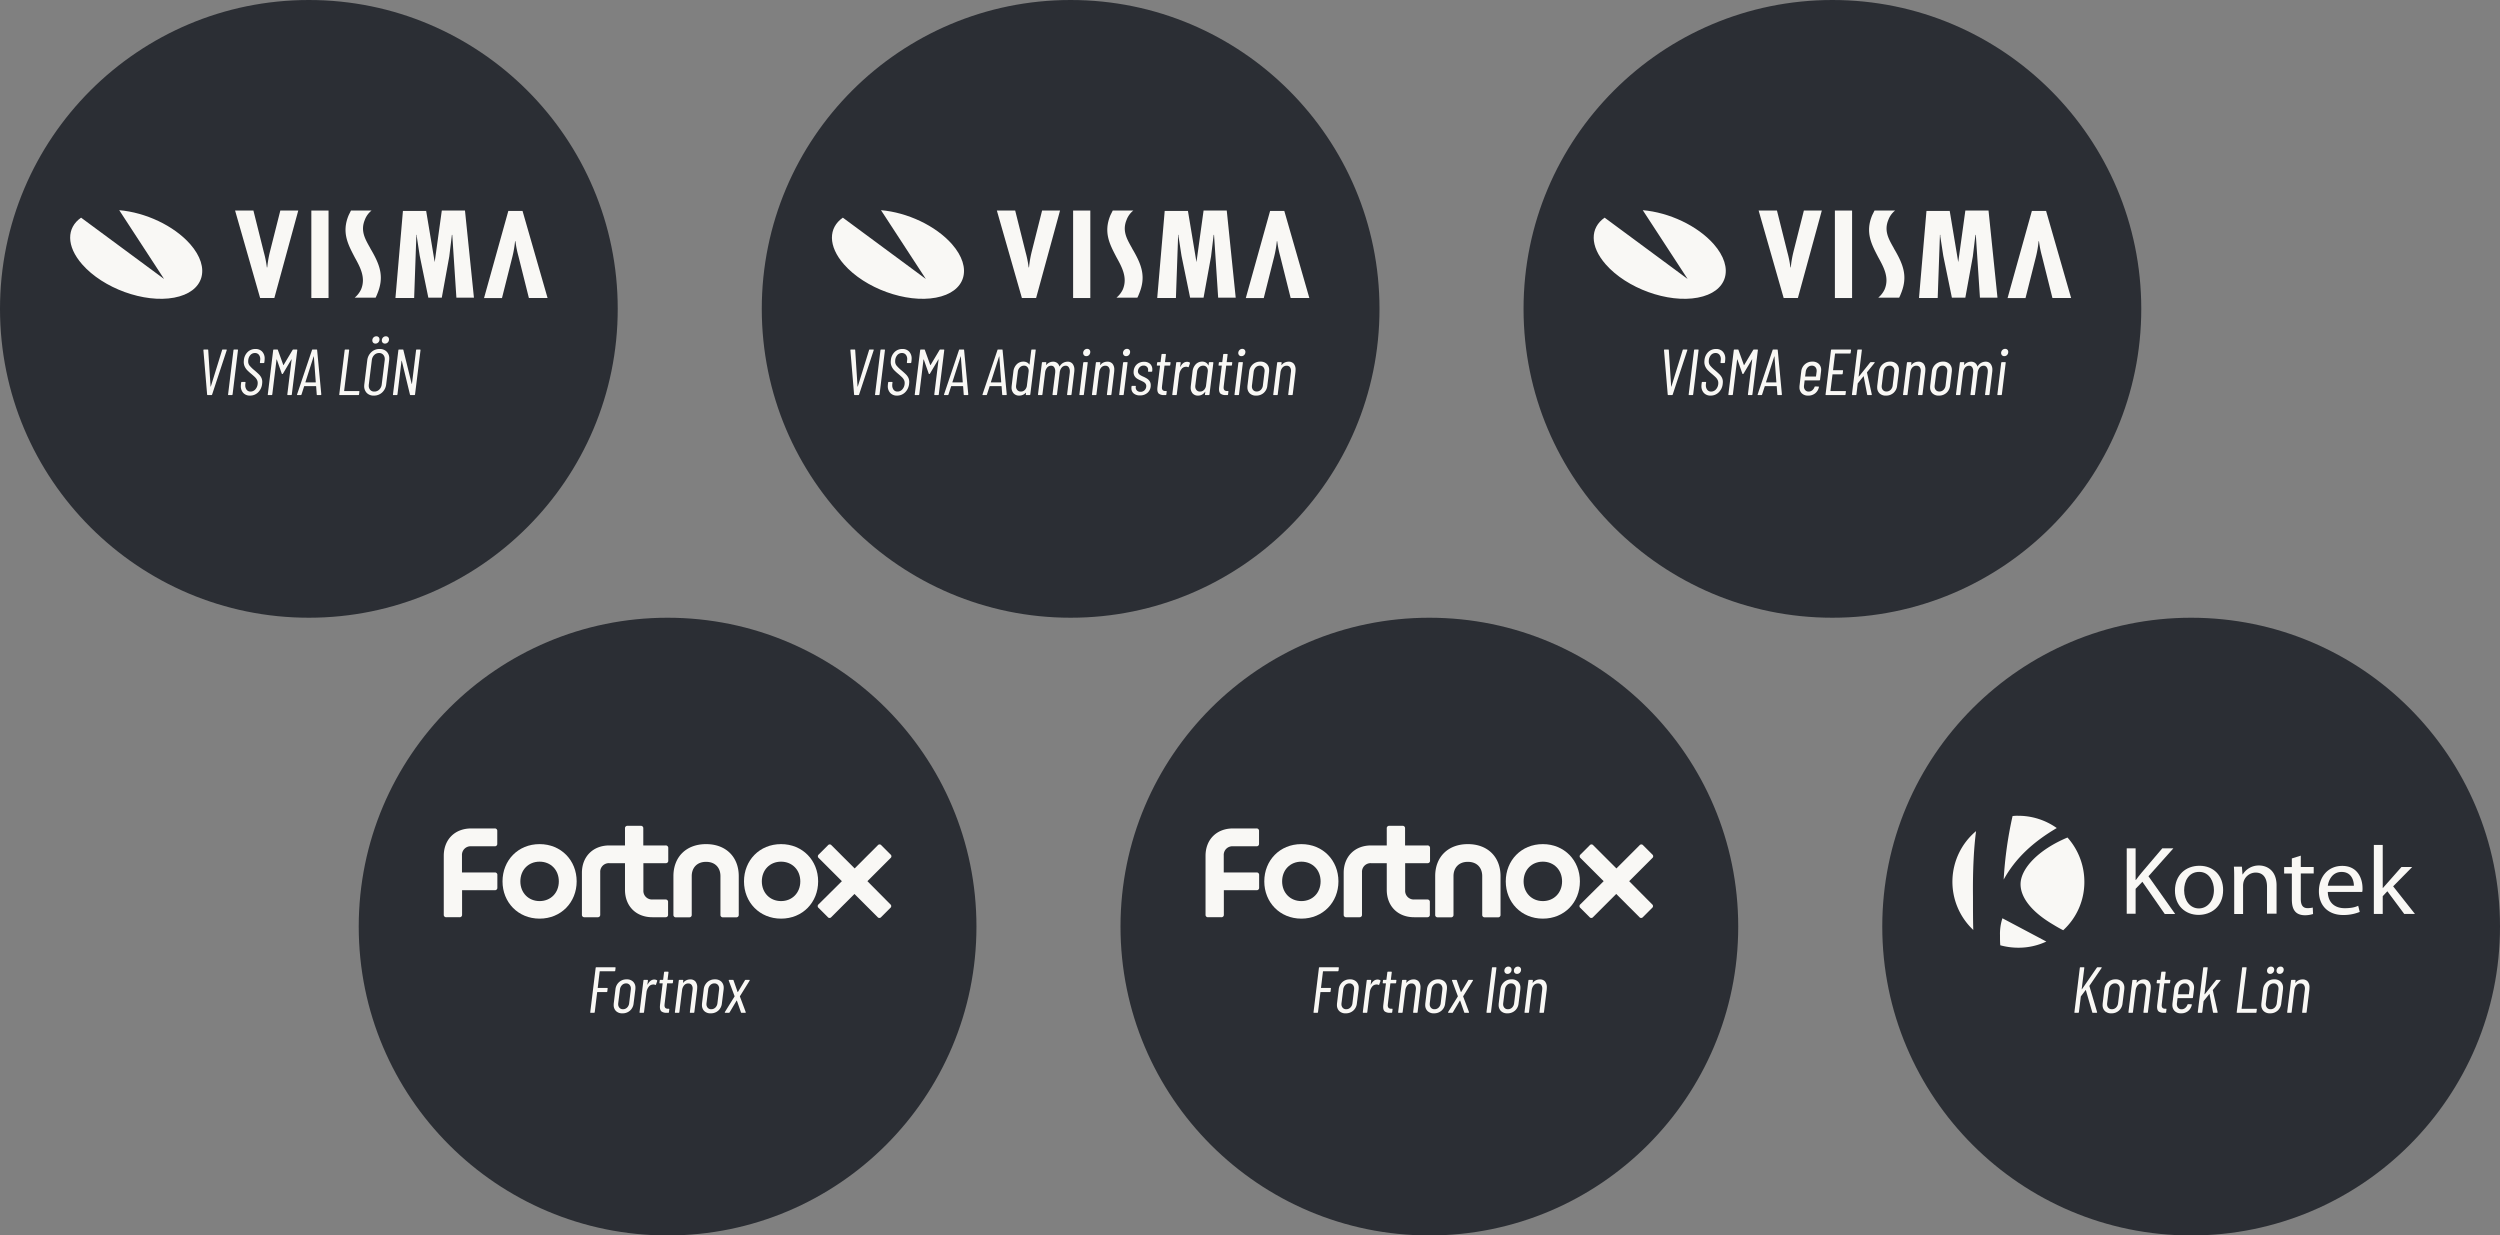 <svg xmlns="http://www.w3.org/2000/svg" width="1805" height="892" viewBox="0 0 1805 892">
  <rect x="0" y="0" width="1805" height="892" fill="#808080" stroke="none"/>
  <g id="Integration-3" transform="translate(-364 -75)">
    <g id="Group_1303" data-name="Group 1303">
      <circle id="Ellipse_23" data-name="Ellipse 23" cx="223" cy="223" r="223" transform="translate(364 75)" fill="#2b2e34"/>
      <g id="svgexport-1_4_" data-name="svgexport-1 (4)" transform="translate(414.65 226.75)">
        <g id="Group_1" data-name="Group 1" transform="translate(-0.001)">
          <path id="Path_1" data-name="Path 1" d="M35.9,3.5C54.793,5.119,75.3,14.577,87.175,28.058,102.29,45.329,97.16,62.6,75.572,66.65s-51.279-6.745-66.4-24.016C-2.425,29.409-2.154,16.184,8.369,8.9l59.913,44.26Z" transform="translate(-0.474 -3.5)" fill="#f9f8f5"/>
        </g>
        <g id="Group_2" data-name="Group 2" transform="translate(119.086 0.271)">
          <path id="Path_2" data-name="Path 2" d="M143.586,66.582l-7.557-30.226a76.425,76.425,0,0,1-2.154-10.794H133.6a79.03,79.03,0,0,1-1.889,11.077L124.157,66.6H111.2L128.739,3.7h10.256l18.081,62.882Z" transform="translate(68.539 -3.429)" fill="#f9f8f5"/>
          <path id="Path_3" data-name="Path 3" d="M57.831,3.6l7.557,30.226A76.419,76.419,0,0,1,67.542,44.62h.271A79.039,79.039,0,0,1,69.7,33.543L77.257,3.6H90.211L72.936,66.753H62.681L44.6,3.6Z" transform="translate(-44.6 -3.6)" fill="#f9f8f5"/>
          <path id="Path_4" data-name="Path 4" d="M77.416,3.6V66.753H65V3.6Z" transform="translate(-9.946 -3.6)" fill="#f9f8f5"/>
          <path id="Path_5" data-name="Path 5" d="M109.63,3.6l6.206,37.232h0L120.966,3.6H137.7l6.462,62.882H131.5l-2.979-45.343h-.271l-1.889,15.653-5.4,29.687h-9.717l-6.209-30.223-2.154-14.034V21.139h-.271L101,66.75H87.5L92.9,3.871H109.63Z" transform="translate(28.279 -3.6)" fill="#f9f8f5"/>
          <path id="Path_6" data-name="Path 6" d="M92.914,3.6a15.567,15.567,0,0,0-4.859,6.748c-3.237,7.828.271,13.764,3.237,19.161.539.809.809,1.619,1.351,2.428,6.748,11.6,9.446,19.97,4.308,32.115-.271.809-1.08,2.428-1.08,2.428h-15.1a17.419,17.419,0,0,0,4.588-5.939c3.508-8.366-.539-15.924-4.588-23.21-4.588-8.9-9.714-17.813-4.308-30.5L78.07,3.6H92.914Z" transform="translate(5.594 -3.6)" fill="#f9f8f5"/>
        </g>
      </g>
      <path id="Path_759" data-name="Path 759" d="M-72.991,0a.459.459,0,0,1-.47-.423l-2.679-31.96q0-.517.47-.517h2.585a.374.374,0,0,1,.423.423L-70.97-6.2q.047.094.094.094t.094-.094l8.131-26.273a.483.483,0,0,1,.517-.423h2.491q.47,0,.329.517L-69.842-.423A.553.553,0,0,1-70.406,0Zm15.04,0q-.47,0-.376-.47l3.9-31.96a.5.5,0,0,1,.517-.47h2.35a.379.379,0,0,1,.306.141.353.353,0,0,1,.07.329l-3.9,31.96a.7.7,0,0,1-.188.329A.451.451,0,0,1-55.6,0Zm15.463.376A6.377,6.377,0,0,1-47.305-1.5,7.012,7.012,0,0,1-49.115-6.58q0-.423.094-1.363l.141-1.081a.5.5,0,0,1,.517-.47h2.209a.433.433,0,0,1,.353.141.353.353,0,0,1,.07.329l-.141.94a7.106,7.106,0,0,0-.047.94,5.1,5.1,0,0,0,1.034,3.361,3.419,3.419,0,0,0,2.773,1.246A4.566,4.566,0,0,0-38.751-4a6.6,6.6,0,0,0,1.763-3.854,6.638,6.638,0,0,0,.047-.893,4.756,4.756,0,0,0-.541-2.28,7.638,7.638,0,0,0-1.34-1.809q-.8-.8-2.726-2.444a35.445,35.445,0,0,1-2.961-2.679,9.872,9.872,0,0,1-1.786-2.609A7.837,7.837,0,0,1-47-23.97q0-.423.094-1.363a9.277,9.277,0,0,1,2.75-5.8,7.839,7.839,0,0,1,5.569-2.139,6.378,6.378,0,0,1,4.888,1.9,7.151,7.151,0,0,1,1.786,5.1q0,.47-.094,1.5l-.141,1.175a.5.5,0,0,1-.517.47h-2.256q-.423,0-.423-.47l.141-1.222a9.933,9.933,0,0,0,.094-1.081,4.833,4.833,0,0,0-1.034-3.267,3.477,3.477,0,0,0-2.773-1.2,4.313,4.313,0,0,0-3.2,1.34,6.459,6.459,0,0,0-1.645,3.784,7.1,7.1,0,0,0-.047.94,4.738,4.738,0,0,0,.94,2.938A24.117,24.117,0,0,0-39.433-18q2.209,1.88,3.361,3.032A9.061,9.061,0,0,1-34.286-12.5a6.957,6.957,0,0,1,.634,3.055q0,.376-.094,1.316A9.87,9.87,0,0,1-36.66-1.951,8.16,8.16,0,0,1-42.488.376ZM-11.75-32.571a.65.65,0,0,1,.611-.329h2.35a.433.433,0,0,1,.353.141.353.353,0,0,1,.07.329L-12.314-.47a.451.451,0,0,1-.141.329A.508.508,0,0,1-12.831,0h-2.3q-.423,0-.423-.47l3.1-25.192q.047-.141-.023-.141a.258.258,0,0,0-.164.094l-6.016,10.152a.483.483,0,0,1-.47.329q-.423,0-.47-.329l-3.525-10.1q-.047-.094-.117-.094t-.118.141L-26.414-.47a.7.7,0,0,1-.188.329A.451.451,0,0,1-26.931,0h-2.35q-.47,0-.376-.47l3.9-31.96a.5.5,0,0,1,.517-.47h2.4q.423,0,.47.329l3.9,10.857a.083.083,0,0,0,.094.094.151.151,0,0,0,.141-.094ZM6.157,0q-.47,0-.47-.423L5.264-6.251a.166.166,0,0,0-.188-.188H-3.2a.29.29,0,0,0-.165.047.158.158,0,0,0-.07.141L-5.311-.423A.553.553,0,0,1-5.875,0h-2.3a.366.366,0,0,1-.329-.141.394.394,0,0,1,0-.376L2.256-32.477a.483.483,0,0,1,.517-.423H5.546a.374.374,0,0,1,.423.423L8.977-.517q0,.517-.47.517ZM-2.491-9.353q0,.188.141.188H4.841q.141,0,.141-.188L3.619-27.824q0-.141-.047-.141t-.141.141ZM22.325,0q-.47,0-.376-.47l3.9-31.96a.5.5,0,0,1,.517-.47h2.35a.379.379,0,0,1,.306.141.353.353,0,0,1,.07.329L25.474-3.1a.166.166,0,0,0,.188.188H36.1q.47,0,.376.47L36.237-.47a.451.451,0,0,1-.141.329A.508.508,0,0,1,35.72,0ZM46.906.376a6.812,6.812,0,0,1-5.076-1.9,6.94,6.94,0,0,1-1.88-5.1q0-.376.094-1.222l2.115-17.2A9.437,9.437,0,0,1,45.1-31a8.452,8.452,0,0,1,5.946-2.28,6.94,6.94,0,0,1,5.1,1.88,6.75,6.75,0,0,1,1.9,5.029q0,.376-.094,1.316l-2.115,17.2A9.382,9.382,0,0,1,52.9-1.88,8.562,8.562,0,0,1,46.906.376Zm.329-2.914a4.978,4.978,0,0,0,3.6-1.434,6,6,0,0,0,1.763-3.689l2.162-17.531a4.776,4.776,0,0,0,.047-.752,4.525,4.525,0,0,0-1.128-3.2,3.9,3.9,0,0,0-3.008-1.222,4.786,4.786,0,0,0-3.478,1.434,6.1,6.1,0,0,0-1.739,3.736L43.287-7.661a5.59,5.59,0,0,0-.047.846,4.4,4.4,0,0,0,1.081,3.1A3.766,3.766,0,0,0,47.235-2.538Zm7.708-34.639a2.177,2.177,0,0,1-1.645-.634,2.242,2.242,0,0,1-.611-1.622,2.928,2.928,0,0,1,.846-2.162,2.813,2.813,0,0,1,2.068-.846,2.242,2.242,0,0,1,1.621.611,2.177,2.177,0,0,1,.635,1.645,2.949,2.949,0,0,1-.846,2.139A2.775,2.775,0,0,1,54.943-37.177Zm-6.862,0a2.177,2.177,0,0,1-1.645-.634,2.242,2.242,0,0,1-.611-1.622,2.928,2.928,0,0,1,.846-2.162,2.813,2.813,0,0,1,2.068-.846,2.242,2.242,0,0,1,1.621.611,2.177,2.177,0,0,1,.634,1.645,2.949,2.949,0,0,1-.846,2.139A2.775,2.775,0,0,1,48.081-37.177ZM77.409-32.43a.451.451,0,0,1,.141-.329.508.508,0,0,1,.376-.141h2.256q.423,0,.423.47L76.657-.47A.5.5,0,0,1,76.14,0H73.461a.49.49,0,0,1-.47-.376l-5.875-24.3q-.047-.141-.141-.118t-.094.164L63.967-.47a.7.7,0,0,1-.188.329A.451.451,0,0,1,63.45,0H61.1q-.47,0-.376-.47l3.9-31.96a.5.5,0,0,1,.517-.47h2.632a.408.408,0,0,1,.47.376L74.213-8.178q0,.141.094.118t.141-.165Z" transform="translate(587 360.25)" fill="#f9f8f5"/>
    </g>
    <g id="Group_1302" data-name="Group 1302">
      <circle id="Ellipse_22" data-name="Ellipse 22" cx="223" cy="223" r="223" transform="translate(914 75)" fill="#2b2e34"/>
      <g id="svgexport-1_4_2" data-name="svgexport-1 (4)" transform="translate(964.65 226.75)">
        <g id="Group_1-2" data-name="Group 1" transform="translate(-0.001)">
          <path id="Path_1-2" data-name="Path 1" d="M35.9,3.5C54.793,5.119,75.3,14.577,87.175,28.058,102.29,45.329,97.16,62.6,75.572,66.65s-51.279-6.745-66.4-24.016C-2.425,29.409-2.154,16.184,8.369,8.9l59.913,44.26Z" transform="translate(-0.474 -3.5)" fill="#f9f8f5"/>
        </g>
        <g id="Group_2-2" data-name="Group 2" transform="translate(119.086 0.271)">
          <path id="Path_2-2" data-name="Path 2" d="M143.586,66.582l-7.557-30.226a76.425,76.425,0,0,1-2.154-10.794H133.6a79.03,79.03,0,0,1-1.889,11.077L124.157,66.6H111.2L128.739,3.7h10.256l18.081,62.882Z" transform="translate(68.539 -3.429)" fill="#f9f8f5"/>
          <path id="Path_3-2" data-name="Path 3" d="M57.831,3.6l7.557,30.226A76.419,76.419,0,0,1,67.542,44.62h.271A79.039,79.039,0,0,1,69.7,33.543L77.257,3.6H90.211L72.936,66.753H62.681L44.6,3.6Z" transform="translate(-44.6 -3.6)" fill="#f9f8f5"/>
          <path id="Path_4-2" data-name="Path 4" d="M77.416,3.6V66.753H65V3.6Z" transform="translate(-9.946 -3.6)" fill="#f9f8f5"/>
          <path id="Path_5-2" data-name="Path 5" d="M109.63,3.6l6.206,37.232h0L120.966,3.6H137.7l6.462,62.882H131.5l-2.979-45.343h-.271l-1.889,15.653-5.4,29.687h-9.717l-6.209-30.223-2.154-14.034V21.139h-.271L101,66.75H87.5L92.9,3.871H109.63Z" transform="translate(28.279 -3.6)" fill="#f9f8f5"/>
          <path id="Path_6-2" data-name="Path 6" d="M92.914,3.6a15.567,15.567,0,0,0-4.859,6.748c-3.237,7.828.271,13.764,3.237,19.161.539.809.809,1.619,1.351,2.428,6.748,11.6,9.446,19.97,4.308,32.115-.271.809-1.08,2.428-1.08,2.428h-15.1a17.419,17.419,0,0,0,4.588-5.939c3.508-8.366-.539-15.924-4.588-23.21-4.588-8.9-9.714-17.813-4.308-30.5L78.07,3.6H92.914Z" transform="translate(5.594 -3.6)" fill="#f9f8f5"/>
        </g>
      </g>
      <path id="Path_760" data-name="Path 760" d="M-155.876,0a.459.459,0,0,1-.47-.423l-2.679-31.96q0-.517.47-.517h2.585a.374.374,0,0,1,.423.423L-153.855-6.2q.047.094.094.094t.094-.094l8.131-26.273a.483.483,0,0,1,.517-.423h2.491q.47,0,.329.517L-152.727-.423A.553.553,0,0,1-153.29,0Zm15.04,0q-.47,0-.376-.47l3.9-31.96a.5.5,0,0,1,.517-.47h2.35a.379.379,0,0,1,.305.141.353.353,0,0,1,.07.329l-3.9,31.96a.7.7,0,0,1-.188.329.451.451,0,0,1-.329.141Zm15.463.376A6.377,6.377,0,0,1-130.19-1.5,7.012,7.012,0,0,1-132-6.58q0-.423.094-1.363l.141-1.081a.5.5,0,0,1,.517-.47h2.209a.433.433,0,0,1,.352.141.353.353,0,0,1,.07.329l-.141.94a7.107,7.107,0,0,0-.047.94,5.1,5.1,0,0,0,1.034,3.361A3.419,3.419,0,0,0-125-2.538,4.566,4.566,0,0,0-121.636-4a6.6,6.6,0,0,0,1.762-3.854,6.638,6.638,0,0,0,.047-.893,4.756,4.756,0,0,0-.541-2.28,7.638,7.638,0,0,0-1.339-1.809q-.8-.8-2.726-2.444a35.444,35.444,0,0,1-2.961-2.679,9.872,9.872,0,0,1-1.786-2.609,7.837,7.837,0,0,1-.705-3.408q0-.423.094-1.363a9.277,9.277,0,0,1,2.749-5.8,7.839,7.839,0,0,1,5.569-2.139,6.378,6.378,0,0,1,4.888,1.9,7.151,7.151,0,0,1,1.786,5.1q0,.47-.094,1.5l-.141,1.175a.5.5,0,0,1-.517.47h-2.256q-.423,0-.423-.47l.141-1.222a9.931,9.931,0,0,0,.094-1.081,4.833,4.833,0,0,0-1.034-3.267,3.477,3.477,0,0,0-2.773-1.2,4.313,4.313,0,0,0-3.2,1.34,6.459,6.459,0,0,0-1.645,3.784,7.106,7.106,0,0,0-.047.94,4.738,4.738,0,0,0,.94,2.938A24.117,24.117,0,0,0-122.318-18q2.209,1.88,3.361,3.032a9.061,9.061,0,0,1,1.786,2.468,6.957,6.957,0,0,1,.635,3.055q0,.376-.094,1.316a9.87,9.87,0,0,1-2.914,6.181A8.16,8.16,0,0,1-125.372.376Zm30.738-32.947a.65.65,0,0,1,.611-.329h2.35a.433.433,0,0,1,.353.141.353.353,0,0,1,.07.329L-95.2-.47a.451.451,0,0,1-.141.329A.508.508,0,0,1-95.716,0h-2.3q-.423,0-.423-.47l3.1-25.192q.047-.141-.023-.141a.258.258,0,0,0-.165.094l-6.016,10.152a.483.483,0,0,1-.47.329q-.423,0-.47-.329l-3.525-10.1q-.047-.094-.118-.094t-.118.141L-109.3-.47a.7.7,0,0,1-.188.329.451.451,0,0,1-.329.141h-2.35q-.47,0-.376-.47l3.9-31.96a.5.5,0,0,1,.517-.47h2.4q.423,0,.47.329l3.9,10.857a.083.083,0,0,0,.094.094.151.151,0,0,0,.141-.094ZM-76.728,0q-.47,0-.47-.423l-.423-5.828a.166.166,0,0,0-.188-.188h-8.272a.29.29,0,0,0-.165.047.158.158,0,0,0-.07.141L-88.2-.423A.553.553,0,0,1-88.76,0h-2.3a.366.366,0,0,1-.329-.141.394.394,0,0,1,0-.376l10.763-31.96a.483.483,0,0,1,.517-.423h2.773a.374.374,0,0,1,.423.423l3.008,31.96q0,.517-.47.517Zm-8.648-9.353q0,.188.141.188h7.191q.141,0,.141-.188l-1.363-18.471q0-.141-.047-.141t-.141.141ZM-48.951,0q-.47,0-.47-.423l-.423-5.828a.166.166,0,0,0-.188-.188H-58.3a.29.29,0,0,0-.165.047.158.158,0,0,0-.07.141l-1.88,5.828A.553.553,0,0,1-60.983,0h-2.3a.366.366,0,0,1-.329-.141.394.394,0,0,1,0-.376l10.763-31.96a.483.483,0,0,1,.517-.423h2.773a.374.374,0,0,1,.423.423l3.008,31.96q0,.517-.47.517ZM-57.6-9.353q0,.188.141.188h7.191q.141,0,.141-.188l-1.363-18.471q0-.141-.047-.141t-.141.141ZM-28.412-32.43a.451.451,0,0,1,.141-.329.508.508,0,0,1,.376-.141h2.3q.47,0,.376.47l-3.9,31.96a.5.5,0,0,1-.517.47h-2.3a.433.433,0,0,1-.353-.141.353.353,0,0,1-.07-.329l.141-1.034a.158.158,0,0,0-.07-.141q-.071-.047-.164.047A6.186,6.186,0,0,1-34.592-.118,6.423,6.423,0,0,1-37.06.376a5.288,5.288,0,0,1-4.112-1.622,6.13,6.13,0,0,1-1.48-4.3,12.6,12.6,0,0,1,.094-1.269l1.222-10.152a8.665,8.665,0,0,1,2.4-5.24,6.68,6.68,0,0,1,4.888-1.95,5.591,5.591,0,0,1,2.35.493,4.3,4.3,0,0,1,1.786,1.528.093.093,0,0,0,.141.047.151.151,0,0,0,.094-.141Zm-7.52,29.892a3.919,3.919,0,0,0,2.938-1.246A5.418,5.418,0,0,0-31.561-7l1.222-9.729a4.776,4.776,0,0,0,.047-.752,3.958,3.958,0,0,0-.917-2.726,3.077,3.077,0,0,0-2.421-1.034A4.149,4.149,0,0,0-36.637-20a5.268,5.268,0,0,0-1.5,3.267L-39.363-7a3.894,3.894,0,0,0-.047.7,3.838,3.838,0,0,0,.964,2.726A3.278,3.278,0,0,0-35.932-2.538ZM-2.186-24.111a4.38,4.38,0,0,1,3.619,1.574A6.827,6.827,0,0,1,2.7-18.142a13.016,13.016,0,0,1-.141,1.833L.634-.47A.5.5,0,0,1,.117,0H-2.139a.433.433,0,0,1-.353-.141.353.353,0,0,1-.07-.329L-.635-16.027a9.909,9.909,0,0,0,.047-1.128,4.885,4.885,0,0,0-.8-2.961A2.549,2.549,0,0,0-3.549-21.2a3.7,3.7,0,0,0-2.914,1.363A6.788,6.788,0,0,0-7.92-16.121L-9.847-.47a.5.5,0,0,1-.517.47h-2.3a.433.433,0,0,1-.352-.141A.353.353,0,0,1-13.09-.47l1.927-15.557a9.908,9.908,0,0,0,.047-1.128,5,5,0,0,0-.775-2.961A2.488,2.488,0,0,0-14.03-21.2a3.744,3.744,0,0,0-2.961,1.363,6.788,6.788,0,0,0-1.457,3.713L-20.375-.47a.5.5,0,0,1-.517.47h-2.3A.379.379,0,0,1-23.5-.141a.353.353,0,0,1-.07-.329l2.82-22.842a.451.451,0,0,1,.141-.329.508.508,0,0,1,.376-.141h2.256q.423,0,.423.47l-.188,1.457q-.047.094.023.118t.165-.07a6.69,6.69,0,0,1,2.3-1.739,6.307,6.307,0,0,1,2.585-.564,4.685,4.685,0,0,1,2.867.869,4.8,4.8,0,0,1,1.692,2.467.083.083,0,0,0,.094.094q.094,0,.141-.141a6.6,6.6,0,0,1,2.561-2.491A6.67,6.67,0,0,1-2.186-24.111Zm13.489-4a2.112,2.112,0,0,1-1.739-.752,2.532,2.532,0,0,1-.517-1.88,3.165,3.165,0,0,1,.987-1.9,2.759,2.759,0,0,1,1.927-.729,2.161,2.161,0,0,1,1.6.611,2.161,2.161,0,0,1,.611,1.6,3.055,3.055,0,0,1-.823,2.186A2.7,2.7,0,0,1,11.3-28.106ZM6.7,0q-.47,0-.376-.47L9.094-23.312a.7.7,0,0,1,.188-.329.451.451,0,0,1,.329-.141h2.35q.47,0,.376.47L9.564-.47A.5.5,0,0,1,9.047,0ZM26.484-24.111a4.657,4.657,0,0,1,3.736,1.5,6.449,6.449,0,0,1,1.292,4.324q0,.517-.094,1.645L29.445-.47a.5.5,0,0,1-.517.47h-2.35a.379.379,0,0,1-.306-.141A.353.353,0,0,1,26.2-.47l1.927-15.886a9.931,9.931,0,0,0,.094-1.081A4.212,4.212,0,0,0,27.4-20.21a2.915,2.915,0,0,0-2.374-.987,3.813,3.813,0,0,0-2.985,1.363,6.685,6.685,0,0,0-1.48,3.713L18.635-.47a.5.5,0,0,1-.517.47h-2.35a.379.379,0,0,1-.306-.141.353.353,0,0,1-.071-.329l2.82-22.842a.451.451,0,0,1,.141-.329.508.508,0,0,1,.376-.141h2.3q.423,0,.423.47l-.188,1.5a.093.093,0,0,0,.047.141q.094.047.188-.094a6.036,6.036,0,0,1,2.233-1.762A6.567,6.567,0,0,1,26.484-24.111Zm13.583-4a2.112,2.112,0,0,1-1.739-.752,2.532,2.532,0,0,1-.517-1.88,3.165,3.165,0,0,1,.987-1.9,2.759,2.759,0,0,1,1.927-.729,2.161,2.161,0,0,1,1.6.611,2.161,2.161,0,0,1,.611,1.6,3.055,3.055,0,0,1-.823,2.186A2.7,2.7,0,0,1,40.067-28.106ZM35.461,0q-.47,0-.376-.47l2.773-22.842a.7.7,0,0,1,.188-.329.451.451,0,0,1,.329-.141h2.35q.47,0,.376.47L38.328-.47a.5.5,0,0,1-.517.47ZM50.078.235a6.784,6.784,0,0,1-4.559-1.41,4.756,4.756,0,0,1-1.645-3.807,6.027,6.027,0,0,1,.047-.893l.047-.329a.451.451,0,0,1,.141-.329.508.508,0,0,1,.376-.141h2.162q.423,0,.423.47l-.047.282a3.034,3.034,0,0,0,.752,2.538A3.436,3.436,0,0,0,50.454-2.35a3.973,3.973,0,0,0,2.961-1.2A4.093,4.093,0,0,0,54.59-6.533,2.793,2.793,0,0,0,54.026-8.3a4.283,4.283,0,0,0-1.269-1.128q-.705-.4-2.3-1.152a17.524,17.524,0,0,1-2.514-1.316A5.925,5.925,0,0,1,46.2-13.677a5.1,5.1,0,0,1-.729-2.82,8.809,8.809,0,0,1,.047-1.034,7.176,7.176,0,0,1,2.4-4.747,7.507,7.507,0,0,1,5.076-1.739,6.1,6.1,0,0,1,4.395,1.5,5.327,5.327,0,0,1,1.575,4.042,7.594,7.594,0,0,1-.047.987v.141a.5.5,0,0,1-.517.47H56.282q-.47,0-.376-.47v-.282a2.506,2.506,0,0,0,.047-.564,2.98,2.98,0,0,0-.893-2.233,3.289,3.289,0,0,0-2.4-.869,3.761,3.761,0,0,0-2.7,1.057,4.429,4.429,0,0,0-1.34,2.608,2.8,2.8,0,0,0,.353,1.9,4.238,4.238,0,0,0,1.293,1.292,16.874,16.874,0,0,0,2.3,1.175,20.263,20.263,0,0,1,2.679,1.434,6.51,6.51,0,0,1,1.809,1.833,4.976,4.976,0,0,1,.776,2.843,6.988,6.988,0,0,1-2.162,5.358A7.862,7.862,0,0,1,50.078.235Zm21.855-22a.451.451,0,0,1-.141.329.508.508,0,0,1-.376.141H67.985q-.141,0-.235.188L66.011-6.721q-.094.846-.094,1.175a2.7,2.7,0,0,0,.634,2.068,2.718,2.718,0,0,0,1.951.517h.47a.379.379,0,0,1,.306.141.353.353,0,0,1,.07.329L69.113-.47A.5.5,0,0,1,68.6,0H67.468a6.1,6.1,0,0,1-3.643-.917Q62.58-1.833,62.58-4.324q0-.376.094-1.41L64.554-21.1q.047-.047,0-.118a.158.158,0,0,0-.141-.07H62.627q-.47,0-.376-.47l.188-1.551a.451.451,0,0,1,.141-.329.508.508,0,0,1,.376-.141H64.7a.29.29,0,0,0,.165-.047.158.158,0,0,0,.07-.141l.658-5.264a.451.451,0,0,1,.141-.329.508.508,0,0,1,.376-.141h2.256q.423,0,.423.47l-.658,5.264q0,.188.141.188h3.478q.47,0,.376.47ZM84.06-24.017a3.621,3.621,0,0,1,1.927.517.5.5,0,0,1,.141.611l-.846,2.444a.394.394,0,0,1-.564.282,2.73,2.73,0,0,0-1.316-.282,2.8,2.8,0,0,0-.611.047,3.909,3.909,0,0,0-2.867,1.762,8.147,8.147,0,0,0-1.551,4.066L76.633-.47a.5.5,0,0,1-.517.47h-2.35a.379.379,0,0,1-.306-.141.353.353,0,0,1-.07-.329l2.82-22.842a.451.451,0,0,1,.141-.329.508.508,0,0,1,.376-.141h2.3q.423,0,.423.47l-.376,2.82q0,.141.071.141t.118-.094Q81.1-24.017,84.06-24.017Zm15.745.705a.5.5,0,0,1,.517-.47h2.3q.423,0,.423.47L100.228-.47a.5.5,0,0,1-.517.47h-2.3a.433.433,0,0,1-.353-.141.353.353,0,0,1-.071-.329l.235-1.739q0-.141-.094-.164t-.141.118A6.264,6.264,0,0,1,94.776-.282,5.836,5.836,0,0,1,92.05.376,5.011,5.011,0,0,1,88.078-1.2a6.207,6.207,0,0,1-1.387-4.254q0-.423.094-1.363l1.222-10.152a8.956,8.956,0,0,1,2.3-5.24,6.314,6.314,0,0,1,4.747-1.95,5.035,5.035,0,0,1,2.585.658,4.051,4.051,0,0,1,1.692,1.974q.047.141.141.117t.094-.164ZM93.413-2.538A3.919,3.919,0,0,0,96.35-3.784,5.468,5.468,0,0,0,97.784-7.05l1.222-9.682a4.776,4.776,0,0,0,.047-.752,3.958,3.958,0,0,0-.916-2.726,3.077,3.077,0,0,0-2.421-1.034A4.071,4.071,0,0,0,92.731-20a5.331,5.331,0,0,0-1.48,3.267L90.029-7.05a4.776,4.776,0,0,0-.047.752,3.9,3.9,0,0,0,.94,2.726A3.2,3.2,0,0,0,93.413-2.538ZM116.49-21.761a.451.451,0,0,1-.141.329.508.508,0,0,1-.376.141h-3.431q-.141,0-.235.188L110.568-6.721q-.094.846-.094,1.175a2.7,2.7,0,0,0,.634,2.068,2.718,2.718,0,0,0,1.951.517h.47a.379.379,0,0,1,.306.141.353.353,0,0,1,.07.329L113.67-.47a.5.5,0,0,1-.517.47h-1.128a6.1,6.1,0,0,1-3.643-.917q-1.245-.916-1.245-3.408,0-.376.094-1.41l1.88-15.369q.047-.047,0-.118a.158.158,0,0,0-.141-.07h-1.786q-.47,0-.376-.47L107-23.312a.451.451,0,0,1,.141-.329.508.508,0,0,1,.376-.141h1.739a.29.29,0,0,0,.165-.047.158.158,0,0,0,.07-.141l.658-5.264a.451.451,0,0,1,.141-.329.508.508,0,0,1,.376-.141h2.256q.423,0,.423.47l-.658,5.264q0,.188.141.188H116.3q.47,0,.376.47Zm6.815-6.345a2.112,2.112,0,0,1-1.739-.752,2.532,2.532,0,0,1-.517-1.88,3.165,3.165,0,0,1,.987-1.9,2.759,2.759,0,0,1,1.927-.729,2.161,2.161,0,0,1,1.6.611,2.161,2.161,0,0,1,.611,1.6,3.055,3.055,0,0,1-.823,2.186A2.7,2.7,0,0,1,123.3-28.106ZM118.7,0q-.47,0-.376-.47L121.1-23.312a.7.7,0,0,1,.188-.329.451.451,0,0,1,.329-.141h2.35q.47,0,.376.47L121.566-.47a.5.5,0,0,1-.517.47Zm15.228.376a6.309,6.309,0,0,1-4.63-1.645,5.923,5.923,0,0,1-1.669-4.418,9.908,9.908,0,0,1,.047-1.128l1.222-10.1a8.1,8.1,0,0,1,2.585-5.217,7.839,7.839,0,0,1,5.5-2.021,6.339,6.339,0,0,1,4.653,1.668,5.957,5.957,0,0,1,1.692,4.441,9.91,9.91,0,0,1-.047,1.128l-1.269,10.1A7.954,7.954,0,0,1,139.426-1.6,7.949,7.949,0,0,1,133.927.376Zm.376-2.961a4.167,4.167,0,0,0,3.032-1.222,5.227,5.227,0,0,0,1.48-3.243l1.175-9.682a4.777,4.777,0,0,0,.047-.752,3.9,3.9,0,0,0-.94-2.726,3.2,3.2,0,0,0-2.491-1.034A4.071,4.071,0,0,0,133.621-20a5.331,5.331,0,0,0-1.48,3.267L130.919-7.05a4.777,4.777,0,0,0-.047.752,3.809,3.809,0,0,0,.94,2.7A3.241,3.241,0,0,0,134.3-2.585ZM157.38-24.111a4.657,4.657,0,0,1,3.737,1.5,6.449,6.449,0,0,1,1.292,4.324q0,.517-.094,1.645L160.341-.47a.5.5,0,0,1-.517.47h-2.35a.379.379,0,0,1-.306-.141.353.353,0,0,1-.07-.329l1.927-15.886a9.93,9.93,0,0,0,.094-1.081,4.212,4.212,0,0,0-.822-2.773,2.915,2.915,0,0,0-2.374-.987,3.813,3.813,0,0,0-2.984,1.363,6.685,6.685,0,0,0-1.48,3.713L149.531-.47a.5.5,0,0,1-.517.47h-2.35a.379.379,0,0,1-.305-.141.353.353,0,0,1-.07-.329l2.82-22.842a.451.451,0,0,1,.141-.329.508.508,0,0,1,.376-.141h2.3q.423,0,.423.47l-.188,1.5a.093.093,0,0,0,.047.141q.094.047.188-.094a6.036,6.036,0,0,1,2.232-1.762A6.567,6.567,0,0,1,157.38-24.111Z" transform="translate(1137 360.25)" fill="#f9f8f5"/>
    </g>
    <g id="Group_1301" data-name="Group 1301">
      <circle id="Ellipse_21" data-name="Ellipse 21" cx="223" cy="223" r="223" transform="translate(1464 75)" fill="#2b2e34"/>
      <g id="svgexport-1_4_3" data-name="svgexport-1 (4)" transform="translate(1514.65 226.75)">
        <g id="Group_1-3" data-name="Group 1" transform="translate(-0.001)">
          <path id="Path_1-3" data-name="Path 1" d="M35.9,3.5C54.793,5.119,75.3,14.577,87.175,28.058,102.29,45.329,97.16,62.6,75.572,66.65s-51.279-6.745-66.4-24.016C-2.425,29.409-2.154,16.184,8.369,8.9l59.913,44.26Z" transform="translate(-0.474 -3.5)" fill="#f9f8f5"/>
        </g>
        <g id="Group_2-3" data-name="Group 2" transform="translate(119.086 0.271)">
          <path id="Path_2-3" data-name="Path 2" d="M143.586,66.582l-7.557-30.226a76.425,76.425,0,0,1-2.154-10.794H133.6a79.03,79.03,0,0,1-1.889,11.077L124.157,66.6H111.2L128.739,3.7h10.256l18.081,62.882Z" transform="translate(68.539 -3.429)" fill="#f9f8f5"/>
          <path id="Path_3-3" data-name="Path 3" d="M57.831,3.6l7.557,30.226A76.419,76.419,0,0,1,67.542,44.62h.271A79.039,79.039,0,0,1,69.7,33.543L77.257,3.6H90.211L72.936,66.753H62.681L44.6,3.6Z" transform="translate(-44.6 -3.6)" fill="#f9f8f5"/>
          <path id="Path_4-3" data-name="Path 4" d="M77.416,3.6V66.753H65V3.6Z" transform="translate(-9.946 -3.6)" fill="#f9f8f5"/>
          <path id="Path_5-3" data-name="Path 5" d="M109.63,3.6l6.206,37.232h0L120.966,3.6H137.7l6.462,62.882H131.5l-2.979-45.343h-.271l-1.889,15.653-5.4,29.687h-9.717l-6.209-30.223-2.154-14.034V21.139h-.271L101,66.75H87.5L92.9,3.871H109.63Z" transform="translate(28.279 -3.6)" fill="#f9f8f5"/>
          <path id="Path_6-3" data-name="Path 6" d="M92.914,3.6a15.567,15.567,0,0,0-4.859,6.748c-3.237,7.828.271,13.764,3.237,19.161.539.809.809,1.619,1.351,2.428,6.748,11.6,9.446,19.97,4.308,32.115-.271.809-1.08,2.428-1.08,2.428h-15.1a17.419,17.419,0,0,0,4.588-5.939c3.508-8.366-.539-15.924-4.588-23.21-4.588-8.9-9.714-17.813-4.308-30.5L78.07,3.6H92.914Z" transform="translate(5.594 -3.6)" fill="#f9f8f5"/>
        </g>
      </g>
      <path id="Path_761" data-name="Path 761" d="M-118.44,0a.459.459,0,0,1-.47-.423l-2.679-31.96q0-.517.47-.517h2.585a.374.374,0,0,1,.423.423L-116.419-6.2q.047.094.094.094t.094-.094l8.131-26.273a.483.483,0,0,1,.517-.423h2.491q.47,0,.329.517L-115.291-.423a.553.553,0,0,1-.564.423Zm15.04,0q-.47,0-.376-.47l3.9-31.96a.5.5,0,0,1,.517-.47h2.35a.379.379,0,0,1,.306.141.353.353,0,0,1,.07.329l-3.9,31.96a.7.7,0,0,1-.188.329A.451.451,0,0,1-101.05,0Zm15.463.376A6.377,6.377,0,0,1-92.755-1.5a7.012,7.012,0,0,1-1.81-5.076q0-.423.094-1.363l.141-1.081a.5.5,0,0,1,.517-.47H-91.6a.433.433,0,0,1,.352.141.353.353,0,0,1,.071.329l-.141.94a7.1,7.1,0,0,0-.047.94,5.1,5.1,0,0,0,1.034,3.361,3.419,3.419,0,0,0,2.773,1.246A4.566,4.566,0,0,0-84.2-4a6.6,6.6,0,0,0,1.762-3.854,6.638,6.638,0,0,0,.047-.893,4.756,4.756,0,0,0-.541-2.28,7.638,7.638,0,0,0-1.339-1.809q-.8-.8-2.726-2.444a35.444,35.444,0,0,1-2.961-2.679,9.872,9.872,0,0,1-1.786-2.609,7.837,7.837,0,0,1-.7-3.408q0-.423.094-1.363a9.277,9.277,0,0,1,2.75-5.8,7.839,7.839,0,0,1,5.569-2.139,6.378,6.378,0,0,1,4.888,1.9,7.151,7.151,0,0,1,1.786,5.1q0,.47-.094,1.5l-.141,1.175a.5.5,0,0,1-.517.47H-80.37q-.423,0-.423-.47l.141-1.222a9.931,9.931,0,0,0,.094-1.081,4.833,4.833,0,0,0-1.034-3.267,3.477,3.477,0,0,0-2.773-1.2,4.313,4.313,0,0,0-3.2,1.34,6.459,6.459,0,0,0-1.645,3.784,7.106,7.106,0,0,0-.047.94,4.738,4.738,0,0,0,.94,2.938A24.117,24.117,0,0,0-84.882-18q2.209,1.88,3.361,3.032A9.061,9.061,0,0,1-79.736-12.5,6.957,6.957,0,0,1-79.1-9.447q0,.376-.094,1.316a9.87,9.87,0,0,1-2.914,6.181A8.16,8.16,0,0,1-87.937.376ZM-57.2-32.571a.65.65,0,0,1,.611-.329h2.35a.433.433,0,0,1,.353.141.353.353,0,0,1,.07.329L-57.763-.47a.451.451,0,0,1-.141.329A.508.508,0,0,1-58.28,0h-2.3q-.423,0-.423-.47l3.1-25.192q.047-.141-.023-.141a.258.258,0,0,0-.165.094l-6.016,10.152a.483.483,0,0,1-.47.329q-.423,0-.47-.329l-3.525-10.1q-.047-.094-.118-.094t-.118.141L-71.863-.47a.7.7,0,0,1-.188.329A.451.451,0,0,1-72.38,0h-2.35q-.47,0-.376-.47l3.9-31.96a.5.5,0,0,1,.517-.47h2.4q.423,0,.47.329l3.9,10.857a.083.083,0,0,0,.094.094.151.151,0,0,0,.141-.094ZM-39.292,0q-.47,0-.47-.423l-.423-5.828a.166.166,0,0,0-.188-.188h-8.272a.29.29,0,0,0-.165.047.158.158,0,0,0-.07.141L-50.76-.423A.553.553,0,0,1-51.324,0h-2.3a.366.366,0,0,1-.329-.141.394.394,0,0,1,0-.376l10.763-31.96a.483.483,0,0,1,.517-.423H-39.9a.374.374,0,0,1,.423.423l3.008,31.96q0,.517-.47.517ZM-47.94-9.353q0,.188.141.188h7.191q.141,0,.141-.188L-41.83-27.824q0-.141-.047-.141t-.141.141Zm39.01-1.739a.5.5,0,0,1-.517.47H-19.834a.29.29,0,0,0-.165.047.158.158,0,0,0-.07.141L-20.492-7a4.259,4.259,0,0,0-.047.752,3.829,3.829,0,0,0,.94,2.679,3.149,3.149,0,0,0,2.444,1.034,3.984,3.984,0,0,0,2.585-.916,5.247,5.247,0,0,0,1.645-2.374.67.67,0,0,1,.564-.423l2.256.094a.379.379,0,0,1,.306.141.351.351,0,0,1,.024.376,7.677,7.677,0,0,1-2.7,4.395A7.877,7.877,0,0,1-17.531.376a6.243,6.243,0,0,1-4.583-1.645,5.923,5.923,0,0,1-1.668-4.418,9.908,9.908,0,0,1,.047-1.128l1.222-10.152a8.005,8.005,0,0,1,2.585-5.193,7.83,7.83,0,0,1,5.452-2,6.392,6.392,0,0,1,4.653,1.645A5.878,5.878,0,0,1-8.131-18.1a9.973,9.973,0,0,1-.094,1.128Zm-5.922-10.152A4,4,0,0,0-17.813-20a5.4,5.4,0,0,0-1.457,3.267l-.423,3.149a.166.166,0,0,0,.188.188h7.473a.166.166,0,0,0,.188-.188l.423-3.149a4.776,4.776,0,0,0,.047-.752,3.9,3.9,0,0,0-.94-2.726A3.26,3.26,0,0,0-14.852-21.244ZM13.16-30.456a.451.451,0,0,1-.141.329.451.451,0,0,1-.329.141H2.115a.29.29,0,0,0-.165.047.158.158,0,0,0-.07.141L.47-18.142q-.047.047,0,.118a.158.158,0,0,0,.141.07H7.285q.47,0,.376.47l-.235,2.021a.5.5,0,0,1-.517.47H.235a.166.166,0,0,0-.188.188L-1.41-3.1a.166.166,0,0,0,.188.188H9.353q.47,0,.376.47L9.494-.47A.5.5,0,0,1,8.977,0H-4.559q-.47,0-.376-.47l3.9-31.96a.5.5,0,0,1,.517-.47H13.019q.423,0,.423.47ZM14.476,0a.379.379,0,0,1-.306-.141A.353.353,0,0,1,14.1-.47L18-32.43a.7.7,0,0,1,.188-.329.451.451,0,0,1,.329-.141h2.35q.47,0,.376.47l-2.3,18.894a.158.158,0,0,0,.07.141q.07.047.164-.047L27.213-23.5a.758.758,0,0,1,.611-.282h2.35q.282,0,.352.165t-.118.4l-5.358,6.674a.383.383,0,0,0-.094.282L28.435-.517v.094A.374.374,0,0,1,28.012,0H25.568a.444.444,0,0,1-.47-.376L22.607-13.442q0-.141-.094-.141a.151.151,0,0,0-.141.094L18.424-8.6l-.141.235-.94,7.9a.5.5,0,0,1-.517.47ZM38.634.376A6.309,6.309,0,0,1,34-1.269a5.923,5.923,0,0,1-1.669-4.418,9.908,9.908,0,0,1,.047-1.128L33.6-16.92a8.1,8.1,0,0,1,2.585-5.217,7.839,7.839,0,0,1,5.5-2.021,6.339,6.339,0,0,1,4.653,1.668,5.957,5.957,0,0,1,1.692,4.441,9.908,9.908,0,0,1-.047,1.128l-1.269,10.1A7.954,7.954,0,0,1,44.133-1.6,7.949,7.949,0,0,1,38.634.376Zm.376-2.961a4.167,4.167,0,0,0,3.032-1.222,5.227,5.227,0,0,0,1.48-3.243L44.7-16.732a4.776,4.776,0,0,0,.047-.752,3.9,3.9,0,0,0-.94-2.726,3.2,3.2,0,0,0-2.491-1.034A4.071,4.071,0,0,0,38.328-20a5.331,5.331,0,0,0-1.48,3.267L35.626-7.05a4.776,4.776,0,0,0-.047.752,3.809,3.809,0,0,0,.94,2.7A3.241,3.241,0,0,0,39.01-2.585ZM62.087-24.111a4.657,4.657,0,0,1,3.736,1.5,6.449,6.449,0,0,1,1.292,4.324q0,.517-.094,1.645L65.048-.47a.5.5,0,0,1-.517.47h-2.35a.379.379,0,0,1-.305-.141A.353.353,0,0,1,61.8-.47l1.927-15.886a9.931,9.931,0,0,0,.094-1.081A4.212,4.212,0,0,0,63-20.21,2.915,2.915,0,0,0,60.63-21.2a3.813,3.813,0,0,0-2.985,1.363,6.685,6.685,0,0,0-1.48,3.713L54.238-.47a.5.5,0,0,1-.517.47h-2.35a.379.379,0,0,1-.306-.141.353.353,0,0,1-.07-.329l2.82-22.842a.451.451,0,0,1,.141-.329.508.508,0,0,1,.376-.141h2.3q.423,0,.423.47l-.188,1.5a.093.093,0,0,0,.047.141q.094.047.188-.094a6.036,6.036,0,0,1,2.232-1.762A6.567,6.567,0,0,1,62.087-24.111ZM76.845.376a6.309,6.309,0,0,1-4.63-1.645,5.923,5.923,0,0,1-1.668-4.418,9.908,9.908,0,0,1,.047-1.128l1.222-10.1A8.1,8.1,0,0,1,74.4-22.137a7.839,7.839,0,0,1,5.5-2.021,6.339,6.339,0,0,1,4.653,1.668,5.957,5.957,0,0,1,1.692,4.441A9.908,9.908,0,0,1,86.2-16.92l-1.269,10.1A7.954,7.954,0,0,1,82.344-1.6,7.949,7.949,0,0,1,76.845.376Zm.376-2.961a4.167,4.167,0,0,0,3.032-1.222,5.227,5.227,0,0,0,1.48-3.243l1.175-9.682a4.776,4.776,0,0,0,.047-.752,3.9,3.9,0,0,0-.94-2.726,3.2,3.2,0,0,0-2.491-1.034A4.071,4.071,0,0,0,76.539-20a5.331,5.331,0,0,0-1.48,3.267L73.837-7.05a4.776,4.776,0,0,0-.047.752,3.809,3.809,0,0,0,.94,2.7A3.241,3.241,0,0,0,77.221-2.585Zm33.37-21.526a4.38,4.38,0,0,1,3.619,1.574,6.827,6.827,0,0,1,1.269,4.395,13.016,13.016,0,0,1-.141,1.833L113.411-.47a.5.5,0,0,1-.517.47h-2.256a.433.433,0,0,1-.353-.141.353.353,0,0,1-.071-.329l1.927-15.557a9.909,9.909,0,0,0,.047-1.128,4.885,4.885,0,0,0-.8-2.961,2.549,2.549,0,0,0-2.162-1.081,3.7,3.7,0,0,0-2.914,1.363,6.788,6.788,0,0,0-1.457,3.713L102.93-.47a.5.5,0,0,1-.517.47h-2.3a.433.433,0,0,1-.353-.141.353.353,0,0,1-.071-.329l1.927-15.557a9.908,9.908,0,0,0,.047-1.128,5,5,0,0,0-.776-2.961A2.488,2.488,0,0,0,98.747-21.2a3.744,3.744,0,0,0-2.961,1.363,6.788,6.788,0,0,0-1.457,3.713L92.4-.47a.5.5,0,0,1-.517.47h-2.3a.379.379,0,0,1-.306-.141.353.353,0,0,1-.07-.329l2.82-22.842a.451.451,0,0,1,.141-.329.508.508,0,0,1,.376-.141H94.8q.423,0,.423.47l-.188,1.457q-.047.094.024.118t.164-.07a6.69,6.69,0,0,1,2.3-1.739,6.307,6.307,0,0,1,2.585-.564,4.685,4.685,0,0,1,2.867.869,4.8,4.8,0,0,1,1.692,2.467.083.083,0,0,0,.094.094q.094,0,.141-.141a6.6,6.6,0,0,1,2.562-2.491A6.67,6.67,0,0,1,110.591-24.111Zm13.489-4a2.112,2.112,0,0,1-1.739-.752,2.532,2.532,0,0,1-.517-1.88,3.165,3.165,0,0,1,.987-1.9,2.759,2.759,0,0,1,1.927-.729,2.161,2.161,0,0,1,1.6.611,2.161,2.161,0,0,1,.611,1.6,3.055,3.055,0,0,1-.823,2.186A2.7,2.7,0,0,1,124.08-28.106ZM119.474,0Q119,0,119.1-.47l2.773-22.842a.7.7,0,0,1,.188-.329.451.451,0,0,1,.329-.141h2.35q.47,0,.376.47L122.341-.47a.5.5,0,0,1-.517.47Z" transform="translate(1687 360.25)" fill="#f9f8f5"/>
    </g>
    <g id="Group_1299" data-name="Group 1299" transform="translate(259 -104)">
      <circle id="Ellipse_25" data-name="Ellipse 25" cx="223" cy="223" r="223" transform="translate(914 625)" fill="#2b2e34"/>
      <path id="Path_757" data-name="Path 757" d="M-65.589-30.456a.7.7,0,0,1-.188.329.451.451,0,0,1-.329.141H-76.586a.29.29,0,0,0-.165.047.158.158,0,0,0-.07.141l-1.41,11.656q-.047.047,0,.118a.158.158,0,0,0,.141.07h6.627q.47,0,.376.47l-.235,2.021a.5.5,0,0,1-.517.47h-6.627a.166.166,0,0,0-.188.188L-80.393-.47a.7.7,0,0,1-.188.329A.451.451,0,0,1-80.91,0h-2.35q-.47,0-.376-.47l3.9-31.96a.5.5,0,0,1,.517-.47h13.442q.423,0,.423.47ZM-60.418.376a6.309,6.309,0,0,1-4.63-1.645,5.923,5.923,0,0,1-1.668-4.418,9.908,9.908,0,0,1,.047-1.128l1.222-10.1a8.1,8.1,0,0,1,2.585-5.217,7.839,7.839,0,0,1,5.5-2.021A6.339,6.339,0,0,1-52.71-22.49a5.957,5.957,0,0,1,1.692,4.441,9.908,9.908,0,0,1-.047,1.128l-1.269,10.1A7.954,7.954,0,0,1-54.919-1.6,7.949,7.949,0,0,1-60.418.376Zm.376-2.961a4.167,4.167,0,0,0,3.032-1.222A5.227,5.227,0,0,0-55.53-7.05l1.175-9.682a4.776,4.776,0,0,0,.047-.752,3.9,3.9,0,0,0-.94-2.726,3.2,3.2,0,0,0-2.491-1.034A4.071,4.071,0,0,0-60.724-20a5.331,5.331,0,0,0-1.48,3.267L-63.426-7.05a4.776,4.776,0,0,0-.047.752,3.809,3.809,0,0,0,.94,2.7A3.241,3.241,0,0,0-60.042-2.585Zm22.654-21.432a3.621,3.621,0,0,1,1.927.517.5.5,0,0,1,.141.611l-.846,2.444a.394.394,0,0,1-.564.282,2.73,2.73,0,0,0-1.316-.282,2.8,2.8,0,0,0-.611.047,3.909,3.909,0,0,0-2.867,1.762,8.147,8.147,0,0,0-1.551,4.066L-44.814-.47a.5.5,0,0,1-.517.47h-2.35a.379.379,0,0,1-.306-.141.353.353,0,0,1-.07-.329l2.82-22.842a.451.451,0,0,1,.141-.329.508.508,0,0,1,.376-.141h2.3q.423,0,.423.47l-.376,2.82q0,.141.071.141t.118-.094Q-40.349-24.017-37.388-24.017Zm13.4,2.256a.451.451,0,0,1-.141.329.508.508,0,0,1-.376.141h-3.431q-.141,0-.235.188L-29.915-6.721q-.094.846-.094,1.175a2.7,2.7,0,0,0,.635,2.068,2.718,2.718,0,0,0,1.951.517h.47a.379.379,0,0,1,.305.141.353.353,0,0,1,.071.329L-26.813-.47A.5.5,0,0,1-27.33,0h-1.128A6.1,6.1,0,0,1-32.1-.917q-1.246-.916-1.245-3.408,0-.376.094-1.41l1.88-15.369q.047-.047,0-.118a.158.158,0,0,0-.141-.07H-33.3q-.47,0-.376-.47l.188-1.551a.451.451,0,0,1,.141-.329.508.508,0,0,1,.376-.141h1.739a.29.29,0,0,0,.164-.047A.158.158,0,0,0-31-23.97l.658-5.264a.451.451,0,0,1,.141-.329.508.508,0,0,1,.376-.141h2.256q.423,0,.423.47L-27.8-23.97q0,.188.141.188h3.478q.47,0,.376.47Zm12.549-2.35a4.657,4.657,0,0,1,3.737,1.5,6.449,6.449,0,0,1,1.292,4.324q0,.517-.094,1.645L-8.483-.47A.5.5,0,0,1-9,0h-2.35a.379.379,0,0,1-.306-.141.353.353,0,0,1-.07-.329L-9.8-16.356a9.931,9.931,0,0,0,.094-1.081,4.212,4.212,0,0,0-.822-2.773A2.915,2.915,0,0,0-12.9-21.2a3.813,3.813,0,0,0-2.984,1.363,6.685,6.685,0,0,0-1.481,3.713L-19.293-.47A.5.5,0,0,1-19.81,0h-2.35a.379.379,0,0,1-.306-.141.353.353,0,0,1-.07-.329l2.82-22.842a.451.451,0,0,1,.141-.329.508.508,0,0,1,.376-.141h2.3q.423,0,.423.47l-.188,1.5a.093.093,0,0,0,.047.141q.094.047.188-.094a6.036,6.036,0,0,1,2.232-1.762A6.567,6.567,0,0,1-11.444-24.111ZM3.314.376A6.309,6.309,0,0,1-1.316-1.269,5.923,5.923,0,0,1-2.984-5.687a9.908,9.908,0,0,1,.047-1.128l1.222-10.1A8.1,8.1,0,0,1,.87-22.137a7.839,7.839,0,0,1,5.5-2.021,6.339,6.339,0,0,1,4.653,1.668,5.957,5.957,0,0,1,1.692,4.441,9.908,9.908,0,0,1-.047,1.128L11.4-6.815A7.954,7.954,0,0,1,8.813-1.6,7.949,7.949,0,0,1,3.314.376ZM3.69-2.585A4.167,4.167,0,0,0,6.721-3.807,5.227,5.227,0,0,0,8.2-7.05l1.175-9.682a4.776,4.776,0,0,0,.047-.752,3.9,3.9,0,0,0-.94-2.726,3.2,3.2,0,0,0-2.491-1.034A4.071,4.071,0,0,0,3.008-20a5.331,5.331,0,0,0-1.48,3.267L.306-7.05A4.776,4.776,0,0,0,.259-6.3,3.809,3.809,0,0,0,1.2-3.6,3.241,3.241,0,0,0,3.69-2.585ZM13.841,0a.3.3,0,0,1-.306-.164.516.516,0,0,1,.023-.4L20.515-11.75a.655.655,0,0,0,.047-.282L16.379-23.218l-.047-.188q0-.376.423-.376h2.538q.47,0,.517.329l2.914,8.366a.151.151,0,0,0,.141.094.151.151,0,0,0,.141-.094l5.029-8.366a.552.552,0,0,1,.564-.329h2.538a.3.3,0,0,1,.306.165.516.516,0,0,1-.024.4L24.463-12.032a.655.655,0,0,0-.047.282L28.6-.564l.047.188q0,.376-.423.376H25.685q-.47,0-.517-.329L22.254-8.742a.151.151,0,0,0-.141-.094.151.151,0,0,0-.141.094L16.99-.329A.65.65,0,0,1,16.379,0ZM41.665,0a.433.433,0,0,1-.353-.141.353.353,0,0,1-.07-.329L45.19-32.43a.451.451,0,0,1,.141-.329.508.508,0,0,1,.376-.141h2.3q.423,0,.423.47L44.485-.47a.5.5,0,0,1-.517.47ZM56.329.376A6.309,6.309,0,0,1,51.7-1.269a5.923,5.923,0,0,1-1.669-4.418,9.908,9.908,0,0,1,.047-1.128L51.3-16.92a8.1,8.1,0,0,1,2.585-5.217,7.839,7.839,0,0,1,5.5-2.021,6.339,6.339,0,0,1,4.653,1.668,5.957,5.957,0,0,1,1.692,4.441,9.908,9.908,0,0,1-.047,1.128l-1.269,10.1A7.954,7.954,0,0,1,61.828-1.6,7.949,7.949,0,0,1,56.329.376Zm.376-2.961a4.167,4.167,0,0,0,3.032-1.222,5.227,5.227,0,0,0,1.48-3.243l1.175-9.682a4.776,4.776,0,0,0,.047-.752,3.9,3.9,0,0,0-.94-2.726,3.2,3.2,0,0,0-2.491-1.034A4.071,4.071,0,0,0,56.024-20a5.331,5.331,0,0,0-1.48,3.267L53.321-7.05a4.776,4.776,0,0,0-.047.752,3.809,3.809,0,0,0,.94,2.7A3.241,3.241,0,0,0,56.705-2.585Zm6.58-25.521a2.177,2.177,0,0,1-1.645-.634,2.242,2.242,0,0,1-.611-1.622,2.928,2.928,0,0,1,.846-2.162,2.813,2.813,0,0,1,2.068-.846,2.242,2.242,0,0,1,1.622.611,2.177,2.177,0,0,1,.634,1.645,2.949,2.949,0,0,1-.846,2.139A2.775,2.775,0,0,1,63.285-28.106Zm-6.862,0a2.177,2.177,0,0,1-1.645-.634,2.242,2.242,0,0,1-.611-1.622,2.928,2.928,0,0,1,.846-2.162,2.813,2.813,0,0,1,2.068-.846,2.242,2.242,0,0,1,1.621.611,2.177,2.177,0,0,1,.635,1.645,2.949,2.949,0,0,1-.846,2.139A2.775,2.775,0,0,1,56.424-28.106Zm23.359,4a4.657,4.657,0,0,1,3.737,1.5,6.449,6.449,0,0,1,1.292,4.324q0,.517-.094,1.645L82.743-.47a.5.5,0,0,1-.517.47h-2.35a.379.379,0,0,1-.305-.141A.353.353,0,0,1,79.5-.47l1.927-15.886a9.93,9.93,0,0,0,.094-1.081A4.212,4.212,0,0,0,80.7-20.21a2.915,2.915,0,0,0-2.373-.987,3.813,3.813,0,0,0-2.985,1.363,6.685,6.685,0,0,0-1.48,3.713L71.933-.47a.5.5,0,0,1-.517.47h-2.35a.379.379,0,0,1-.306-.141.353.353,0,0,1-.07-.329l2.82-22.842a.451.451,0,0,1,.141-.329.508.508,0,0,1,.376-.141h2.3q.423,0,.423.47l-.188,1.5a.093.093,0,0,0,.047.141q.094.047.188-.094a6.036,6.036,0,0,1,2.232-1.762A6.567,6.567,0,0,1,79.782-24.111Z" transform="translate(1137 910.25)" fill="#f9f8f5"/>
      <g id="Fortnox_logotyp" data-name="Fortnox logotyp" transform="translate(969.8 771.143)">
        <path id="Path_750" data-name="Path 750" d="M42.326,6.9H25.386C13.6,6.9,5.6,14.9,5.6,26.686V69.1A1.715,1.715,0,0,0,7.5,71h9.419a1.715,1.715,0,0,0,1.9-1.9V51.486H42.394a1.715,1.715,0,0,0,1.9-1.9V40.577a1.715,1.715,0,0,0-1.9-1.9H18.745V26.347a6.224,6.224,0,0,1,6.573-6.573H42.326a1.715,1.715,0,0,0,1.9-1.9V8.8A1.715,1.715,0,0,0,42.326,6.9Z" transform="translate(0 -0.903)" fill="#f9f8f5"/>
        <g id="Group_1281" data-name="Group 1281" transform="translate(48.018 4.1)">
          <path id="Path_751" data-name="Path 751" d="M94.965,23.6C79.38,23.6,68.2,35.39,68.2,50.5S79.448,77.4,94.965,77.4s26.765-11.79,26.765-26.9S110.55,23.6,94.965,23.6Zm0,41.13c-8,0-13.891-5.963-13.891-14.23s5.827-14.23,13.891-14.23,13.891,5.963,13.891,14.23S103.029,64.73,94.965,64.73Z" transform="translate(-68.2 -10.387)" fill="#f9f8f5"/>
          <path id="Path_752" data-name="Path 752" d="M213.174,18.262H197.115V6a1.715,1.715,0,0,0-1.9-1.9H185.8A1.715,1.715,0,0,0,183.9,6V18.262H172.586c-11.723,0-19.786,8-19.786,19.786V68.2a1.715,1.715,0,0,0,1.9,1.9h9.419a1.715,1.715,0,0,0,1.9-1.9V37.641a6.224,6.224,0,0,1,6.573-6.573H183.9V50.312c0,11.79,8,19.786,19.786,19.786h9.419a1.715,1.715,0,0,0,1.9-1.9V59.189a1.715,1.715,0,0,0-1.9-1.9h-9.351a6.224,6.224,0,0,1-6.573-6.573V31.069h16.059a1.715,1.715,0,0,0,1.9-1.9V20.159A1.764,1.764,0,0,0,213.174,18.262Z" transform="translate(-95.475 -4.1)" fill="#f9f8f5"/>
          <path id="Path_753" data-name="Path 753" d="M273.881,23.6c-14.23,0-23.581,9.148-23.581,23.106V74.556a1.715,1.715,0,0,0,1.9,1.9h9.419a1.715,1.715,0,0,0,1.9-1.9V46.706c0-6.3,4.133-10.367,10.367-10.3,6.234-.068,10.367,3.93,10.367,10.3V74.556a1.715,1.715,0,0,0,1.9,1.9h9.419a1.715,1.715,0,0,0,1.9-1.9V46.706C297.461,32.748,288.11,23.6,273.881,23.6Z" transform="translate(-126.909 -10.387)" fill="#f9f8f5"/>
          <path id="Path_754" data-name="Path 754" d="M352.265,23.6C336.68,23.6,325.5,35.39,325.5,50.5s11.248,26.9,26.765,26.9c15.585,0,26.765-11.79,26.765-26.9S367.782,23.6,352.265,23.6Zm0,41.13c-8,0-13.891-5.963-13.891-14.23s5.827-14.23,13.891-14.23c8,0,13.891,5.963,13.891,14.23S360.261,64.73,352.265,64.73Z" transform="translate(-151.153 -10.387)" fill="#f9f8f5"/>
          <path id="Path_755" data-name="Path 755" d="M439.921,50.47,456.59,33.8a1.652,1.652,0,0,0,0-2.643l-6.573-6.573a1.652,1.652,0,0,0-2.643,0L430.706,41.255,414.037,24.586a1.652,1.652,0,0,0-2.643,0l-6.573,6.573a1.652,1.652,0,0,0,0,2.643L421.49,50.47l-16.8,16.669a1.652,1.652,0,0,0,0,2.643l6.573,6.573a1.652,1.652,0,0,0,2.643,0L430.57,59.685l16.669,16.669a1.652,1.652,0,0,0,2.643,0l6.573-6.573a1.652,1.652,0,0,0,0-2.643Z" transform="translate(-176.469 -10.492)" fill="#f9f8f5"/>
        </g>
      </g>
    </g>
    <g id="Group_1300" data-name="Group 1300" transform="translate(259 -104)">
      <circle id="Ellipse_24" data-name="Ellipse 24" cx="223" cy="223" r="223" transform="translate(364 625)" fill="#2b2e34"/>
      <path id="Path_758" data-name="Path 758" d="M-37.788-30.456a.7.7,0,0,1-.188.329.451.451,0,0,1-.329.141H-48.786a.29.29,0,0,0-.165.047.158.158,0,0,0-.07.141l-1.41,11.656q-.047.047,0,.118a.158.158,0,0,0,.141.07h6.627q.47,0,.376.47l-.235,2.021a.5.5,0,0,1-.517.47h-6.627a.166.166,0,0,0-.188.188L-52.593-.47a.7.7,0,0,1-.188.329A.451.451,0,0,1-53.11,0h-2.35q-.47,0-.376-.47l3.9-31.96a.5.5,0,0,1,.517-.47h13.442q.423,0,.423.47ZM-32.618.376a6.309,6.309,0,0,1-4.629-1.645,5.923,5.923,0,0,1-1.669-4.418,9.908,9.908,0,0,1,.047-1.128l1.222-10.1a8.1,8.1,0,0,1,2.585-5.217,7.839,7.839,0,0,1,5.5-2.021A6.339,6.339,0,0,1-24.91-22.49a5.957,5.957,0,0,1,1.692,4.441,9.908,9.908,0,0,1-.047,1.128l-1.269,10.1A7.954,7.954,0,0,1-27.119-1.6,7.949,7.949,0,0,1-32.618.376Zm.376-2.961A4.167,4.167,0,0,0-29.21-3.807,5.227,5.227,0,0,0-27.73-7.05l1.175-9.682a4.776,4.776,0,0,0,.047-.752,3.9,3.9,0,0,0-.94-2.726,3.2,3.2,0,0,0-2.491-1.034A4.071,4.071,0,0,0-32.924-20a5.331,5.331,0,0,0-1.48,3.267L-35.626-7.05a4.776,4.776,0,0,0-.047.752,3.809,3.809,0,0,0,.94,2.7A3.241,3.241,0,0,0-32.242-2.585ZM-9.588-24.017a3.621,3.621,0,0,1,1.927.517.5.5,0,0,1,.141.611l-.846,2.444a.394.394,0,0,1-.564.282,2.73,2.73,0,0,0-1.316-.282,2.8,2.8,0,0,0-.611.047,3.909,3.909,0,0,0-2.867,1.762,8.147,8.147,0,0,0-1.551,4.066L-17.014-.47a.5.5,0,0,1-.517.47h-2.35a.379.379,0,0,1-.306-.141.353.353,0,0,1-.07-.329l2.82-22.842a.451.451,0,0,1,.141-.329.508.508,0,0,1,.376-.141h2.3q.423,0,.423.47l-.376,2.82q0,.141.071.141t.117-.094Q-12.549-24.017-9.588-24.017Zm13.4,2.256a.451.451,0,0,1-.141.329.508.508,0,0,1-.376.141H-.141q-.141,0-.235.188L-2.115-6.721q-.094.846-.094,1.175a2.7,2.7,0,0,0,.635,2.068,2.718,2.718,0,0,0,1.951.517h.47a.379.379,0,0,1,.305.141.353.353,0,0,1,.071.329L.987-.47A.5.5,0,0,1,.47,0H-.658A6.1,6.1,0,0,1-4.3-.917q-1.245-.916-1.246-3.408,0-.376.094-1.41L-3.572-21.1q.047-.047,0-.118a.158.158,0,0,0-.141-.07H-5.5q-.47,0-.376-.47l.188-1.551a.451.451,0,0,1,.141-.329.508.508,0,0,1,.376-.141h1.739a.29.29,0,0,0,.165-.047.158.158,0,0,0,.07-.141l.658-5.264a.451.451,0,0,1,.141-.329.508.508,0,0,1,.376-.141H.235q.423,0,.423.47L0-23.97q0,.188.141.188H3.619q.47,0,.376.47Zm12.549-2.35a4.657,4.657,0,0,1,3.736,1.5,6.449,6.449,0,0,1,1.292,4.324q0,.517-.094,1.645L19.317-.47A.5.5,0,0,1,18.8,0H16.45a.379.379,0,0,1-.306-.141.353.353,0,0,1-.07-.329L18-16.356a9.931,9.931,0,0,0,.094-1.081,4.212,4.212,0,0,0-.822-2.773A2.915,2.915,0,0,0,14.9-21.2a3.813,3.813,0,0,0-2.984,1.363,6.685,6.685,0,0,0-1.481,3.713L8.507-.47A.5.5,0,0,1,7.99,0H5.64a.379.379,0,0,1-.306-.141.353.353,0,0,1-.07-.329l2.82-22.842a.451.451,0,0,1,.141-.329.508.508,0,0,1,.376-.141h2.3q.423,0,.423.47l-.188,1.5a.093.093,0,0,0,.047.141q.094.047.188-.094a6.036,6.036,0,0,1,2.232-1.762A6.567,6.567,0,0,1,16.356-24.111ZM31.114.376a6.309,6.309,0,0,1-4.629-1.645,5.923,5.923,0,0,1-1.668-4.418,9.908,9.908,0,0,1,.047-1.128l1.222-10.1a8.1,8.1,0,0,1,2.585-5.217,7.839,7.839,0,0,1,5.5-2.021,6.339,6.339,0,0,1,4.653,1.668,5.957,5.957,0,0,1,1.692,4.441,9.908,9.908,0,0,1-.047,1.128L39.2-6.815A7.954,7.954,0,0,1,36.613-1.6,7.949,7.949,0,0,1,31.114.376Zm.376-2.961a4.167,4.167,0,0,0,3.031-1.222A5.227,5.227,0,0,0,36-7.05l1.175-9.682a4.776,4.776,0,0,0,.047-.752,3.9,3.9,0,0,0-.94-2.726,3.2,3.2,0,0,0-2.491-1.034A4.071,4.071,0,0,0,30.808-20a5.331,5.331,0,0,0-1.48,3.267L28.106-7.05a4.776,4.776,0,0,0-.047.752A3.809,3.809,0,0,0,29-3.6,3.241,3.241,0,0,0,31.49-2.585ZM41.642,0a.3.3,0,0,1-.306-.164.516.516,0,0,1,.023-.4L48.316-11.75a.655.655,0,0,0,.047-.282L44.18-23.218l-.047-.188q0-.376.423-.376h2.538q.47,0,.517.329l2.914,8.366a.151.151,0,0,0,.141.094.151.151,0,0,0,.141-.094l5.029-8.366a.552.552,0,0,1,.564-.329h2.538a.3.3,0,0,1,.306.165.516.516,0,0,1-.024.4L52.264-12.032a.654.654,0,0,0-.047.282L56.4-.564l.047.188q0,.376-.423.376H53.486q-.47,0-.517-.329L50.055-8.742a.151.151,0,0,0-.141-.094.151.151,0,0,0-.141.094L44.791-.329A.65.65,0,0,1,44.18,0Z" transform="translate(587 910.25)" fill="#f9f8f5"/>
      <g id="Fortnox_logotyp-2" data-name="Fortnox logotyp" transform="translate(419.8 771.143)">
        <path id="Path_750-2" data-name="Path 750" d="M42.326,6.9H25.386C13.6,6.9,5.6,14.9,5.6,26.686V69.1A1.715,1.715,0,0,0,7.5,71h9.419a1.715,1.715,0,0,0,1.9-1.9V51.486H42.394a1.715,1.715,0,0,0,1.9-1.9V40.577a1.715,1.715,0,0,0-1.9-1.9H18.745V26.347a6.224,6.224,0,0,1,6.573-6.573H42.326a1.715,1.715,0,0,0,1.9-1.9V8.8A1.715,1.715,0,0,0,42.326,6.9Z" transform="translate(0 -0.903)" fill="#f9f8f5"/>
        <g id="Group_1281-2" data-name="Group 1281" transform="translate(48.018 4.1)">
          <path id="Path_751-2" data-name="Path 751" d="M94.965,23.6C79.38,23.6,68.2,35.39,68.2,50.5S79.448,77.4,94.965,77.4s26.765-11.79,26.765-26.9S110.55,23.6,94.965,23.6Zm0,41.13c-8,0-13.891-5.963-13.891-14.23s5.827-14.23,13.891-14.23,13.891,5.963,13.891,14.23S103.029,64.73,94.965,64.73Z" transform="translate(-68.2 -10.387)" fill="#f9f8f5"/>
          <path id="Path_752-2" data-name="Path 752" d="M213.174,18.262H197.115V6a1.715,1.715,0,0,0-1.9-1.9H185.8A1.715,1.715,0,0,0,183.9,6V18.262H172.586c-11.723,0-19.786,8-19.786,19.786V68.2a1.715,1.715,0,0,0,1.9,1.9h9.419a1.715,1.715,0,0,0,1.9-1.9V37.641a6.224,6.224,0,0,1,6.573-6.573H183.9V50.312c0,11.79,8,19.786,19.786,19.786h9.419a1.715,1.715,0,0,0,1.9-1.9V59.189a1.715,1.715,0,0,0-1.9-1.9h-9.351a6.224,6.224,0,0,1-6.573-6.573V31.069h16.059a1.715,1.715,0,0,0,1.9-1.9V20.159A1.764,1.764,0,0,0,213.174,18.262Z" transform="translate(-95.475 -4.1)" fill="#f9f8f5"/>
          <path id="Path_753-2" data-name="Path 753" d="M273.881,23.6c-14.23,0-23.581,9.148-23.581,23.106V74.556a1.715,1.715,0,0,0,1.9,1.9h9.419a1.715,1.715,0,0,0,1.9-1.9V46.706c0-6.3,4.133-10.367,10.367-10.3,6.234-.068,10.367,3.93,10.367,10.3V74.556a1.715,1.715,0,0,0,1.9,1.9h9.419a1.715,1.715,0,0,0,1.9-1.9V46.706C297.461,32.748,288.11,23.6,273.881,23.6Z" transform="translate(-126.909 -10.387)" fill="#f9f8f5"/>
          <path id="Path_754-2" data-name="Path 754" d="M352.265,23.6C336.68,23.6,325.5,35.39,325.5,50.5s11.248,26.9,26.765,26.9c15.585,0,26.765-11.79,26.765-26.9S367.782,23.6,352.265,23.6Zm0,41.13c-8,0-13.891-5.963-13.891-14.23s5.827-14.23,13.891-14.23c8,0,13.891,5.963,13.891,14.23S360.261,64.73,352.265,64.73Z" transform="translate(-151.153 -10.387)" fill="#f9f8f5"/>
          <path id="Path_755-2" data-name="Path 755" d="M439.921,50.47,456.59,33.8a1.652,1.652,0,0,0,0-2.643l-6.573-6.573a1.652,1.652,0,0,0-2.643,0L430.706,41.255,414.037,24.586a1.652,1.652,0,0,0-2.643,0l-6.573,6.573a1.652,1.652,0,0,0,0,2.643L421.49,50.47l-16.8,16.669a1.652,1.652,0,0,0,0,2.643l6.573,6.573a1.652,1.652,0,0,0,2.643,0L430.57,59.685l16.669,16.669a1.652,1.652,0,0,0,2.643,0l6.573-6.573a1.652,1.652,0,0,0,0-2.643Z" transform="translate(-176.469 -10.492)" fill="#f9f8f5"/>
        </g>
      </g>
    </g>
    <g id="Group_1298" data-name="Group 1298" transform="translate(259 -104)">
      <circle id="Ellipse_26" data-name="Ellipse 26" cx="223" cy="223" r="223" transform="translate(1464 625)" fill="#2b2e34"/>
      <path id="Path_756" data-name="Path 756" d="M-83.9,0q-.47,0-.376-.47l3.9-31.96a.5.5,0,0,1,.517-.47h2.35a.379.379,0,0,1,.306.141.353.353,0,0,1,.07.329L-79.007-17.2a.211.211,0,0,0,.071.188q.07.047.164-.094L-68.1-32.571a.917.917,0,0,1,.611-.329h2.538q.282,0,.353.165a.438.438,0,0,1-.071.4L-73.367-19.6a.721.721,0,0,0-.094.282L-67.915-.564l.047.141q0,.423-.47.423h-2.585a.408.408,0,0,1-.47-.376L-76-16.356q-.047-.188-.235,0l-3.384,4.512a.372.372,0,0,0-.047.235L-81.028-.47a.7.7,0,0,1-.188.329A.451.451,0,0,1-81.545,0Zm26.273.376a6.309,6.309,0,0,1-4.629-1.645A5.923,5.923,0,0,1-63.92-5.687a9.908,9.908,0,0,1,.047-1.128l1.222-10.1a8.1,8.1,0,0,1,2.585-5.217,7.839,7.839,0,0,1,5.5-2.021,6.339,6.339,0,0,1,4.653,1.668,5.957,5.957,0,0,1,1.692,4.441,9.908,9.908,0,0,1-.047,1.128l-1.269,10.1A7.954,7.954,0,0,1-52.123-1.6,7.949,7.949,0,0,1-57.622.376Zm.376-2.961a4.167,4.167,0,0,0,3.032-1.222,5.227,5.227,0,0,0,1.48-3.243l1.175-9.682a4.776,4.776,0,0,0,.047-.752,3.9,3.9,0,0,0-.94-2.726,3.2,3.2,0,0,0-2.491-1.034A4.071,4.071,0,0,0-57.928-20a5.331,5.331,0,0,0-1.48,3.267L-60.63-7.05a4.776,4.776,0,0,0-.047.752,3.809,3.809,0,0,0,.94,2.7A3.241,3.241,0,0,0-57.246-2.585Zm23.077-21.526a4.657,4.657,0,0,1,3.736,1.5,6.449,6.449,0,0,1,1.292,4.324q0,.517-.094,1.645L-31.208-.47a.5.5,0,0,1-.517.47h-2.35a.379.379,0,0,1-.305-.141.353.353,0,0,1-.071-.329l1.927-15.886a9.931,9.931,0,0,0,.094-1.081,4.212,4.212,0,0,0-.822-2.773,2.915,2.915,0,0,0-2.374-.987,3.813,3.813,0,0,0-2.985,1.363,6.685,6.685,0,0,0-1.48,3.713L-42.018-.47a.5.5,0,0,1-.517.47h-2.35a.379.379,0,0,1-.306-.141.353.353,0,0,1-.07-.329l2.82-22.842a.451.451,0,0,1,.141-.329.508.508,0,0,1,.376-.141h2.3q.423,0,.423.47l-.188,1.5a.093.093,0,0,0,.047.141q.094.047.188-.094a6.036,6.036,0,0,1,2.232-1.762A6.567,6.567,0,0,1-34.169-24.111Zm18.941,2.35a.451.451,0,0,1-.141.329.508.508,0,0,1-.376.141h-3.431q-.141,0-.235.188L-21.15-6.721q-.094.846-.094,1.175a2.7,2.7,0,0,0,.635,2.068,2.718,2.718,0,0,0,1.951.517h.47a.379.379,0,0,1,.305.141.353.353,0,0,1,.071.329L-18.048-.47a.5.5,0,0,1-.517.47h-1.128a6.1,6.1,0,0,1-3.643-.917q-1.246-.916-1.245-3.408,0-.376.094-1.41l1.88-15.369q.047-.047,0-.118a.158.158,0,0,0-.141-.07h-1.786q-.47,0-.376-.47l.188-1.551a.451.451,0,0,1,.141-.329.508.508,0,0,1,.376-.141h1.739a.29.29,0,0,0,.164-.047.158.158,0,0,0,.07-.141l.658-5.264a.451.451,0,0,1,.141-.329.508.508,0,0,1,.376-.141H-18.8q.423,0,.423.47l-.658,5.264q0,.188.141.188h3.478q.47,0,.376.47ZM1.316-11.092a.5.5,0,0,1-.517.47H-9.588a.29.29,0,0,0-.165.047.158.158,0,0,0-.071.141L-10.246-7a4.259,4.259,0,0,0-.047.752,3.829,3.829,0,0,0,.94,2.679A3.149,3.149,0,0,0-6.909-2.538a3.984,3.984,0,0,0,2.585-.916A5.247,5.247,0,0,0-2.679-5.828a.67.67,0,0,1,.564-.423l2.256.094a.379.379,0,0,1,.306.141A.351.351,0,0,1,.47-5.64a7.677,7.677,0,0,1-2.7,4.395A7.877,7.877,0,0,1-7.285.376a6.243,6.243,0,0,1-4.583-1.645,5.923,5.923,0,0,1-1.668-4.418,9.908,9.908,0,0,1,.047-1.128l1.222-10.152A8.005,8.005,0,0,1-9.682-22.16a7.83,7.83,0,0,1,5.452-2A6.392,6.392,0,0,1,.423-22.513,5.878,5.878,0,0,1,2.115-18.1a9.973,9.973,0,0,1-.094,1.128ZM-4.606-21.244A4,4,0,0,0-7.567-20a5.4,5.4,0,0,0-1.457,3.267l-.423,3.149a.166.166,0,0,0,.188.188h7.473a.166.166,0,0,0,.188-.188l.423-3.149a4.776,4.776,0,0,0,.047-.752,3.9,3.9,0,0,0-.94-2.726A3.26,3.26,0,0,0-4.606-21.244ZM5.17,0a.379.379,0,0,1-.306-.141.353.353,0,0,1-.07-.329l3.9-31.96a.7.7,0,0,1,.188-.329.451.451,0,0,1,.329-.141h2.35q.47,0,.376.47l-2.3,18.894a.158.158,0,0,0,.07.141q.07.047.165-.047L17.907-23.5a.758.758,0,0,1,.611-.282h2.35q.282,0,.352.165t-.118.4l-5.358,6.674a.383.383,0,0,0-.094.282L19.129-.517v.094A.374.374,0,0,1,18.706,0H16.262a.444.444,0,0,1-.47-.376L13.3-13.442q0-.141-.094-.141a.151.151,0,0,0-.141.094L9.118-8.6l-.141.235-.94,7.9A.5.5,0,0,1,7.52,0ZM33.276,0q-.47,0-.376-.47l3.9-31.96a.5.5,0,0,1,.517-.47h2.35a.379.379,0,0,1,.306.141.353.353,0,0,1,.07.329L36.425-3.1a.166.166,0,0,0,.188.188H47.047q.47,0,.376.47L47.188-.47a.451.451,0,0,1-.141.329A.508.508,0,0,1,46.671,0ZM56.964.376a6.309,6.309,0,0,1-4.629-1.645,5.923,5.923,0,0,1-1.669-4.418,9.908,9.908,0,0,1,.047-1.128l1.222-10.1a8.1,8.1,0,0,1,2.585-5.217,7.839,7.839,0,0,1,5.5-2.021,6.339,6.339,0,0,1,4.653,1.668,5.957,5.957,0,0,1,1.692,4.441,9.908,9.908,0,0,1-.047,1.128l-1.269,10.1A7.954,7.954,0,0,1,62.463-1.6,7.949,7.949,0,0,1,56.964.376Zm.376-2.961a4.167,4.167,0,0,0,3.032-1.222,5.227,5.227,0,0,0,1.48-3.243l1.175-9.682a4.776,4.776,0,0,0,.047-.752,3.9,3.9,0,0,0-.94-2.726,3.2,3.2,0,0,0-2.491-1.034A4.071,4.071,0,0,0,56.659-20a5.331,5.331,0,0,0-1.48,3.267L53.956-7.05a4.776,4.776,0,0,0-.047.752,3.809,3.809,0,0,0,.94,2.7A3.241,3.241,0,0,0,57.34-2.585Zm6.58-25.521a2.177,2.177,0,0,1-1.645-.634,2.242,2.242,0,0,1-.611-1.622,2.928,2.928,0,0,1,.846-2.162,2.813,2.813,0,0,1,2.068-.846,2.242,2.242,0,0,1,1.622.611,2.177,2.177,0,0,1,.634,1.645,2.949,2.949,0,0,1-.846,2.139A2.775,2.775,0,0,1,63.92-28.106Zm-6.862,0a2.177,2.177,0,0,1-1.645-.634,2.242,2.242,0,0,1-.611-1.622,2.928,2.928,0,0,1,.846-2.162,2.813,2.813,0,0,1,2.068-.846,2.242,2.242,0,0,1,1.621.611,2.177,2.177,0,0,1,.635,1.645,2.949,2.949,0,0,1-.846,2.139A2.775,2.775,0,0,1,57.058-28.106Zm23.359,4a4.657,4.657,0,0,1,3.737,1.5,6.449,6.449,0,0,1,1.292,4.324q0,.517-.094,1.645L83.378-.47a.5.5,0,0,1-.517.47h-2.35a.379.379,0,0,1-.305-.141.353.353,0,0,1-.071-.329l1.927-15.886a9.93,9.93,0,0,0,.094-1.081,4.212,4.212,0,0,0-.823-2.773A2.915,2.915,0,0,0,78.96-21.2a3.813,3.813,0,0,0-2.985,1.363,6.685,6.685,0,0,0-1.48,3.713L72.568-.47a.5.5,0,0,1-.517.47H69.7A.379.379,0,0,1,69.4-.141a.353.353,0,0,1-.07-.329l2.82-22.842a.451.451,0,0,1,.141-.329.508.508,0,0,1,.376-.141h2.3q.423,0,.423.47l-.188,1.5a.093.093,0,0,0,.047.141q.094.047.188-.094a6.036,6.036,0,0,1,2.232-1.762A6.567,6.567,0,0,1,80.417-24.111Z" transform="translate(1687 910.25)" fill="#f9f8f5"/>
      <g id="Invision" transform="translate(1514.542 767.988)">
        <g id="Header" transform="translate(0.108 0)">
          <g id="Block-_-Header-_-Logged-Out---Desktop" data-name="Block-/-Header-/-Logged-Out---Desktop" transform="translate(0)">
            <g id="Kontek_CMYK" transform="translate(0)">
              <g id="Group" transform="translate(125.846 21.046)">
                <path id="Path" d="M.143,1.058H6.56V23.9h.214c1.326-1.754,2.652-3.55,3.978-5.09L25.809,1.1h8L15.842,21.248,35.134,48.5H27.606L11.436,25.227,6.56,30.317V48.283H.143V1.058Z" transform="translate(-0.143 1.38)" fill="#f9f8f5"/>
                <path id="Shape" d="M31.812,41.811c-9.539,0-17.067-6.63-17.067-17.5,0-11.293,7.742-17.966,17.709-17.966,10.181,0,17.068,7.1,17.068,17.5,0,12.448-9.068,17.966-17.709,17.966Zm.214-4.662c6.2,0,10.865-5.561,10.865-13.3,0-5.775-3.123-13.089-10.651-13.089s-10.865,6.63-10.865,13.3c0,7.571,4.449,13.089,10.651,13.089Z" transform="translate(20.075 8.707)" fill="#f9f8f5"/>
                <path id="Path-2" data-name="Path" d="M32.806,16.441c0-3.55,0-6.416-.214-9.325h5.775l.428,5.561h.214A13.554,13.554,0,0,1,50.772,6.26c4.877,0,12.619,2.866,12.619,14.415v20.4H56.5V21.574c0-5.561-2.224-10.181-8.213-10.181a9.113,9.113,0,0,0-8.641,6.416,11.849,11.849,0,0,0-.428,2.866V41.293H32.806V16.441Z" transform="translate(44.789 8.583)" fill="#f9f8f5"/>
                <path id="Path-3" data-name="Path" d="M59.823,3.283V11.5h9.325v4.663H59.823V34.552c0,4.192,1.326,6.63,4.877,6.63a15.124,15.124,0,0,0,3.764-.428l.214,4.663a18.963,18.963,0,0,1-5.775.9c-3.123,0-5.561-.9-7.1-2.652-1.754-2.01-2.438-4.876-2.438-8.855V16.2H47.8V11.538h5.561V5.293Z" transform="translate(65.852 4.46)" fill="#f9f8f5"/>
                <path id="Shape-2" data-name="Shape" d="M64.748,25.164c.214,8.427,5.775,11.763,12.191,11.763,4.663,0,7.529-.684,9.753-1.754L87.8,39.622a31.257,31.257,0,0,1-11.977,2.224c-10.865,0-17.5-6.887-17.5-17.067,0-10.395,6.416-18.394,16.854-18.394,11.507,0,14.629,9.753,14.629,15.955a10.155,10.155,0,0,1-.214,2.866H64.748ZM83.57,20.715c0-3.764-1.754-9.967-8.855-9.967-6.63,0-9.325,5.775-9.967,9.967Z" transform="translate(80.432 8.757)" fill="#f9f8f5"/>
                <path id="Path-4" data-name="Path" d="M81.162,31.519h0c1.112-1.112,2.224-2.652,3.337-3.764L94.893,15.991h7.742L88.9,29.936l15.741,19.933H96.9L84.713,33.487l-3.337,3.55V49.869H74.96V.036h6.416V31.519Z" transform="translate(103.458 -0.036)" fill="#f9f8f5"/>
              </g>
              <g id="Group-2" data-name="Group" transform="translate(0)">
                <path id="Path-5" data-name="Path" d="M53.95,8.855A47.927,47.927,0,0,0,26.018,0,24.813,24.813,0,0,0,22.04.214a282.319,282.319,0,0,0-6.416,45.856C24.05,30.8,36.669,19.035,53.95,8.855Z" transform="translate(21.378)" fill="#f9f8f5"/>
                <path id="Path-6" data-name="Path" d="M14.511,43.222c0,2.652,0,5.09.214,7.315a50.118,50.118,0,0,0,13.089,1.754,47.336,47.336,0,0,0,20.147-4.449l-31.7-16.811A36.259,36.259,0,0,0,14.511,43.222Z" transform="translate(19.838 42.971)" fill="#f9f8f5"/>
                <path id="Path-7" data-name="Path" d="M17.175,4.646A47.7,47.7,0,0,0,15.165,76c-.214-6.63-.214-14.629-.214-23.954C14.737,32.364,15.592,16.623,17.175,4.646Z" transform="translate(-0.108 6.433)" fill="#f9f8f5"/>
                <path id="Path-8" data-name="Path" d="M20.735,40.29c0,9.325,7.529,19.506,22.586,28.574,2.866,1.754,5.561,3.337,8.213,4.662A47.109,47.109,0,0,0,66.8,38.494,47.993,47.993,0,0,0,54.614,6.583C33.354,15.48,20.735,29.211,20.735,40.29Z" transform="translate(28.457 9.116)" fill="#f9f8f5"/>
              </g>
            </g>
          </g>
        </g>
      </g>
    </g>
  </g>
</svg>
